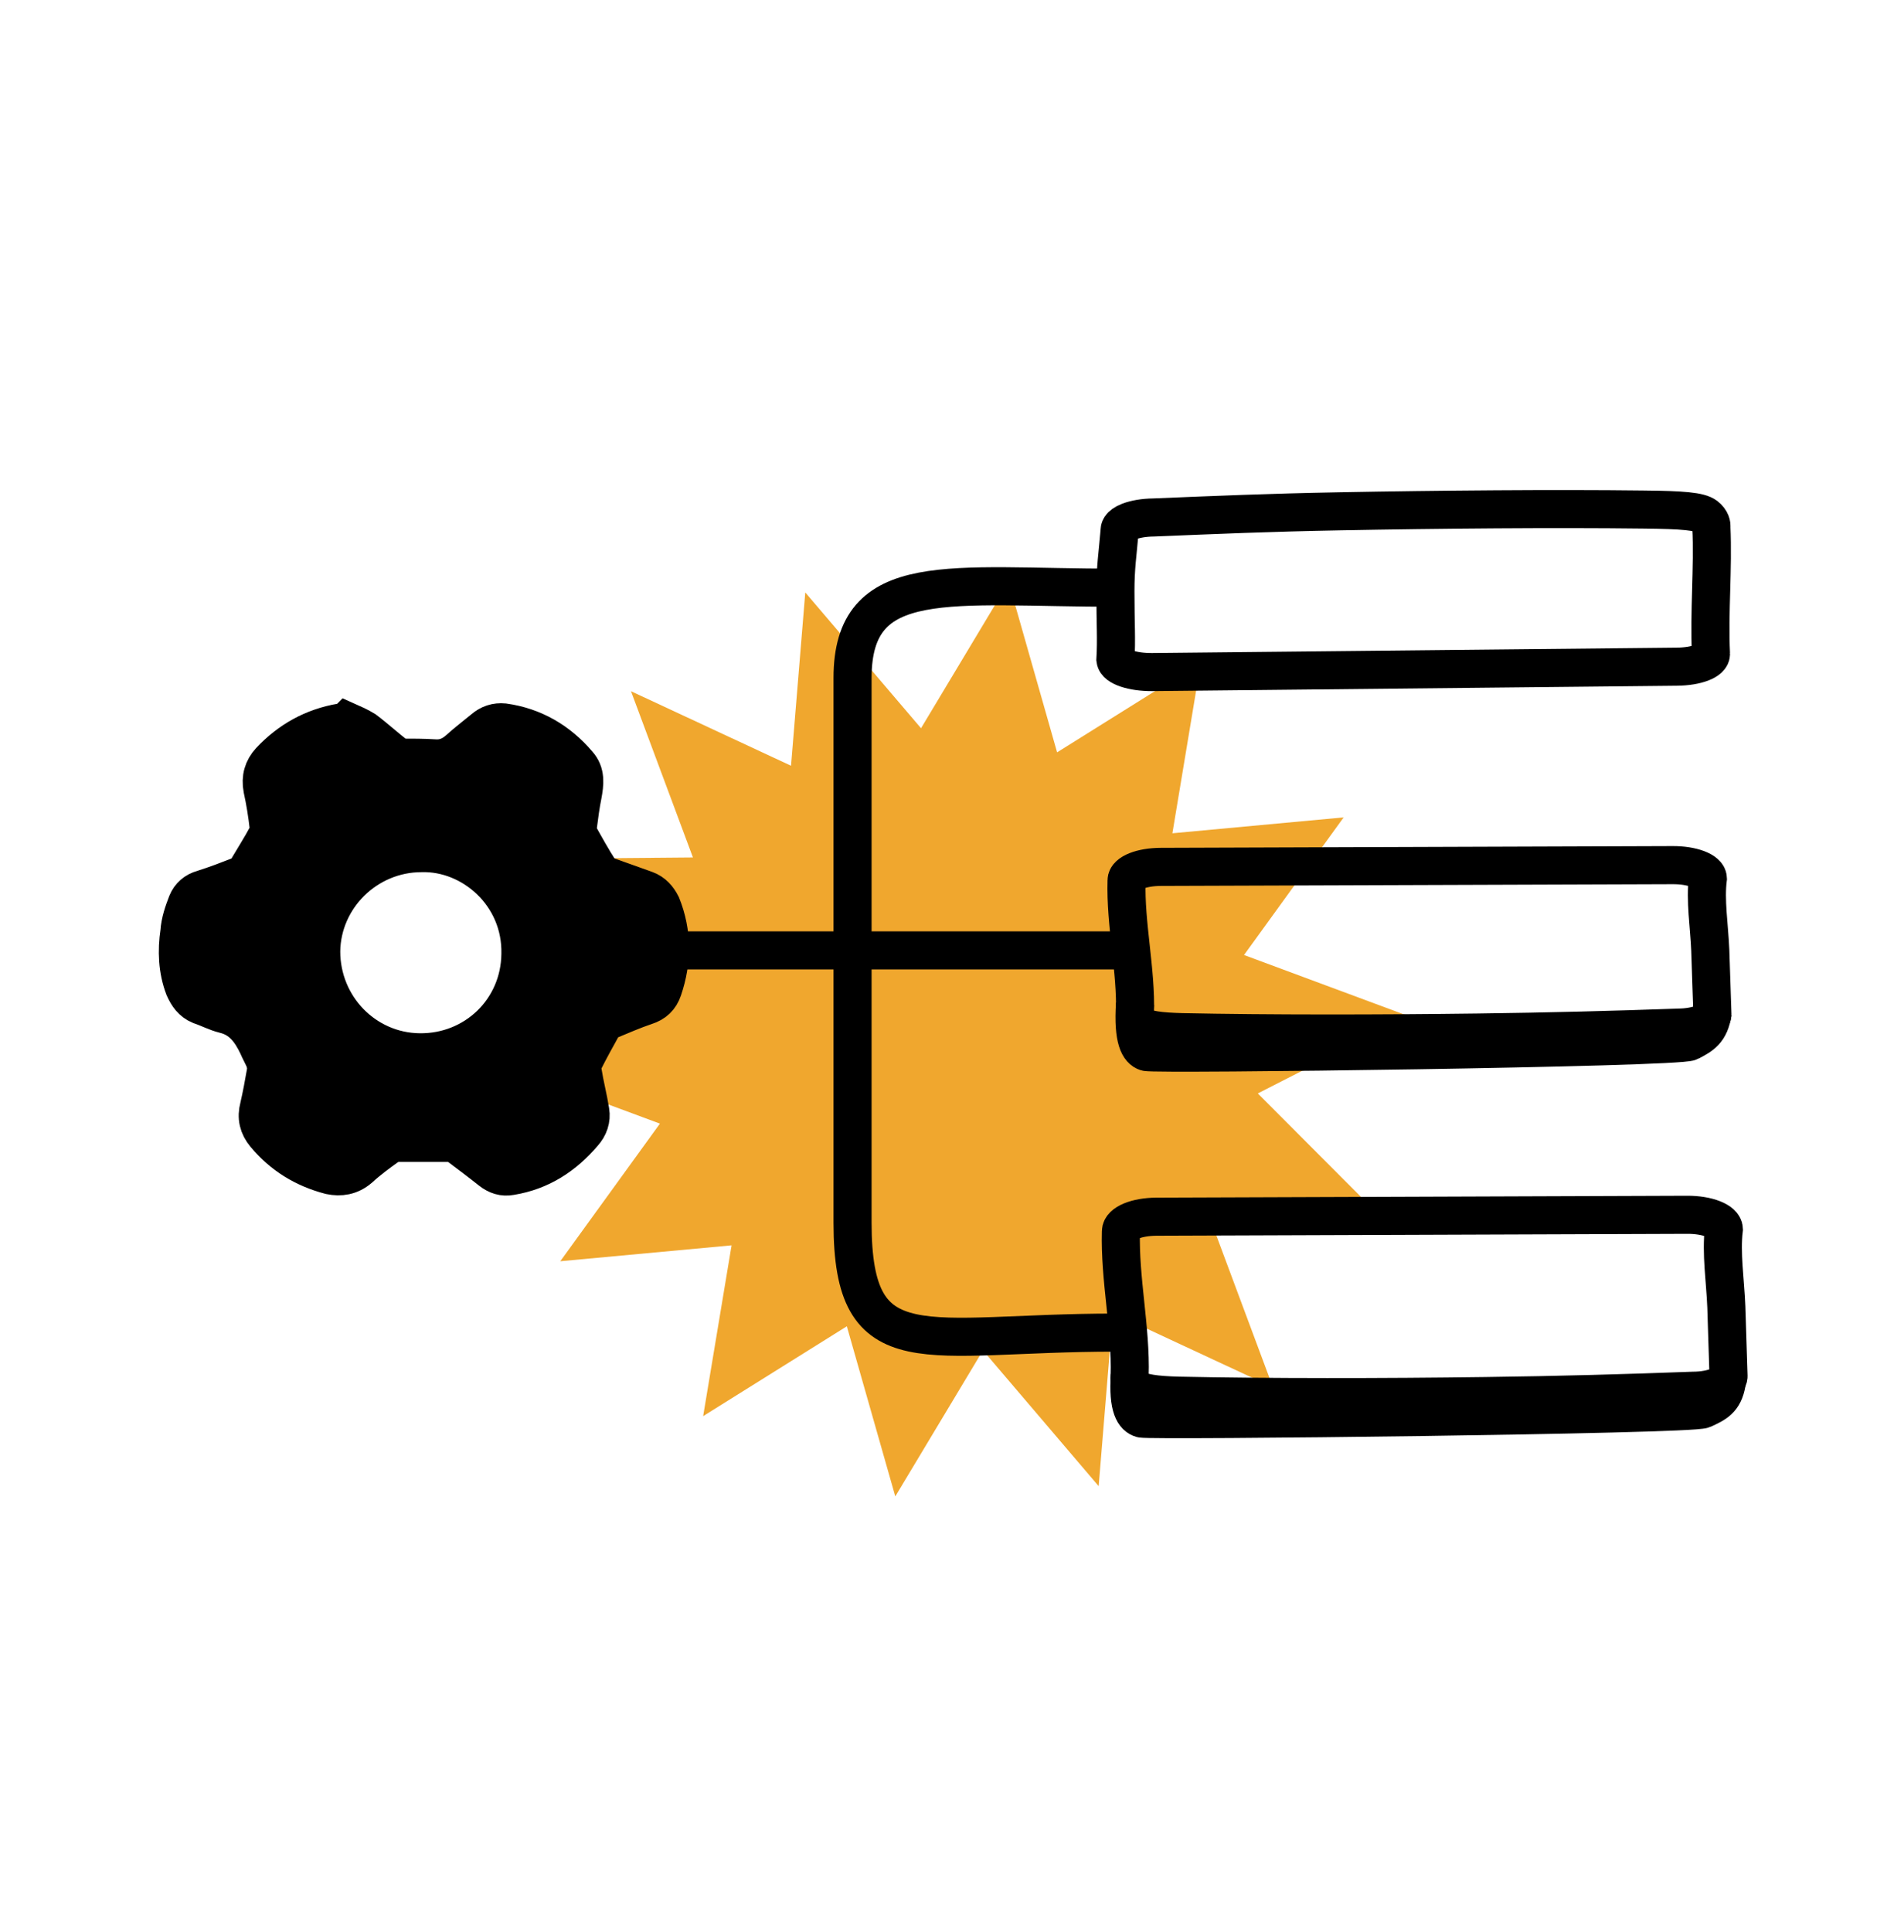 <?xml version="1.0" encoding="UTF-8"?> <svg xmlns="http://www.w3.org/2000/svg" width="70" height="71" viewBox="0 0 70 71" fill="none"><g clip-path="url(#clip0_1_1970)"><g clip-path="url(#clip1_1_1970)"><g clip-path="url(#clip2_1_1970)"><mask id="mask0_1_1970" style="mask-type:luminance" maskUnits="userSpaceOnUse" x="0" y="0" width="70" height="71"><path d="M70 0.398H0V70.398H70V0.398Z" fill="white"></path></mask><g mask="url(#mask0_1_1970)"><g filter="url(#filter0_f_1_1970)"><path d="M49.399 30.042L45.736 35.1L51.799 37.351L46.243 40.188L50.872 44.828L44.523 44.882L46.801 50.992L40.916 48.253L40.392 54.621L36.138 49.631L32.915 54.998L31.134 48.746L25.851 52.048L26.896 45.771L20.599 46.355L24.262 41.297L18.199 39.046L23.756 36.209L19.127 31.569L25.476 31.515L23.198 25.405L29.082 28.144L29.606 21.775L33.861 26.765L37.083 21.398L38.864 27.651L44.147 24.349L43.103 30.626L49.399 30.042Z" fill="#F0A72E"></path></g><path d="M41.541 50.543C41.453 51.741 41.707 52.066 41.972 52.139C42.303 52.229 62.164 52.005 62.614 51.797C63.064 51.589 63.376 51.451 63.48 50.828" stroke="black" stroke-width="1.4" stroke-miterlimit="10"></path><path d="M41.728 36.895C41.642 38.224 41.889 38.585 42.145 38.666C42.465 38.766 61.69 38.517 62.126 38.287C62.561 38.056 62.863 37.902 62.964 37.211" stroke="black" stroke-width="1.4" stroke-miterlimit="10"></path><path d="M61.651 24.503L42.367 24.701C41.647 24.708 41.038 24.508 41.008 24.247C41.054 23.482 41.008 22.945 41.008 21.728C41.008 20.837 41.089 20.384 41.163 19.5C41.16 19.467 41.151 19.304 41.51 19.166C41.74 19.08 42.05 19.023 42.415 19.019C44.797 18.922 46.606 18.842 49.243 18.793C52.945 18.723 57.154 18.688 60.397 18.727C61.896 18.741 62.479 18.797 62.71 18.968C62.91 19.119 62.932 19.311 62.918 19.354C62.99 20.905 62.831 22.472 62.903 24.023C62.924 24.284 62.371 24.496 61.651 24.503Z" stroke="black" stroke-width="1.4" stroke-miterlimit="10"></path><path d="M42.676 31.861L61.5 31.797C62.202 31.794 62.781 32.009 62.79 32.283C62.686 33.087 62.839 34.022 62.878 34.924C62.906 35.776 62.933 36.596 62.956 37.273C62.957 37.308 62.953 37.479 62.592 37.621C62.361 37.709 62.053 37.767 61.697 37.769C59.367 37.853 56.914 37.918 54.338 37.95C50.723 37.997 46.615 38.002 43.455 37.936C42.676 37.916 42.112 37.853 41.9 37.672C41.717 37.512 41.71 37.31 41.727 37.265C41.776 35.635 41.369 33.986 41.418 32.357C41.419 32.083 41.974 31.864 42.676 31.861Z" stroke="black" stroke-width="1.4" stroke-miterlimit="10"></path><path d="M42.516 44.718L62.039 44.648C62.768 44.646 63.368 44.879 63.378 45.175C63.269 46.046 63.428 47.058 63.468 48.035C63.498 48.958 63.526 49.845 63.549 50.579C63.55 50.616 63.547 50.801 63.172 50.955C62.932 51.051 62.614 51.114 62.245 51.115C59.827 51.206 57.283 51.277 54.611 51.311C50.862 51.362 46.601 51.367 43.324 51.297C42.516 51.275 41.931 51.207 41.711 51.01C41.521 50.837 41.514 50.619 41.532 50.569C41.583 48.805 41.16 47.019 41.211 45.255C41.212 44.958 41.787 44.721 42.516 44.718Z" stroke="black" stroke-width="1.4" stroke-miterlimit="10"></path><path d="M41.081 21.601C34.917 21.601 31.344 20.853 31.344 24.918C31.344 29.999 31.344 40.46 31.344 44.943C31.344 50.342 33.976 48.978 41.005 48.978" stroke="black" stroke-width="1.4" stroke-miterlimit="10"></path><path d="M41.456 34.93L22.734 34.93" stroke="black" stroke-width="1.4" stroke-miterlimit="10"></path><path d="M12.646 26.48C12.87 26.604 13.094 26.677 13.296 26.825C13.7 27.145 14.104 27.489 14.486 27.809C14.531 27.833 14.598 27.858 14.643 27.882C15.047 27.907 15.473 27.882 15.877 27.907C16.236 27.932 16.506 27.809 16.775 27.563C17.044 27.292 17.381 27.071 17.65 26.825C17.875 26.628 18.144 26.53 18.413 26.579C19.513 26.751 20.41 27.267 21.151 28.104C21.443 28.448 21.398 28.842 21.331 29.26C21.263 29.653 21.196 30.047 21.151 30.416C21.129 30.514 21.151 30.613 21.196 30.686C21.443 31.154 21.712 31.596 22.004 32.039C22.049 32.113 22.161 32.187 22.251 32.211C22.722 32.383 23.193 32.556 23.687 32.728C23.979 32.826 24.158 33.023 24.27 33.293C24.674 34.326 24.697 35.359 24.315 36.392C24.203 36.688 24.001 36.909 23.687 37.007C23.216 37.155 22.767 37.352 22.318 37.548C22.251 37.573 22.161 37.647 22.116 37.696C21.847 38.163 21.6 38.606 21.375 39.073C21.331 39.172 21.331 39.319 21.353 39.418C21.443 39.91 21.555 40.401 21.645 40.893C21.712 41.213 21.6 41.484 21.398 41.73C20.702 42.566 19.827 43.132 18.727 43.304C18.458 43.353 18.211 43.279 17.987 43.107C17.583 42.787 17.179 42.492 16.775 42.172C16.707 42.123 16.595 42.074 16.483 42.074C15.832 42.074 15.181 42.074 14.508 42.074C14.396 42.074 14.261 42.123 14.172 42.197C13.812 42.468 13.431 42.738 13.094 43.033C12.78 43.328 12.399 43.378 12.017 43.279C11.052 43.033 10.244 42.541 9.616 41.779C9.369 41.484 9.279 41.139 9.391 40.746C9.504 40.303 9.571 39.86 9.638 39.442C9.661 39.295 9.638 39.147 9.571 39.024C9.504 38.827 9.414 38.655 9.324 38.483C9.055 37.942 8.741 37.475 8.112 37.327C7.798 37.253 7.529 37.106 7.237 36.983C6.945 36.86 6.766 36.638 6.654 36.343C6.407 35.679 6.384 34.966 6.474 34.277C6.519 33.908 6.631 33.564 6.766 33.22C6.856 32.974 7.08 32.801 7.349 32.703C7.821 32.556 8.292 32.383 8.763 32.187C8.853 32.162 8.943 32.088 8.988 32.014C9.257 31.572 9.504 31.154 9.773 30.711C9.818 30.637 9.84 30.514 9.818 30.416C9.751 29.948 9.706 29.481 9.593 29.014C9.504 28.62 9.616 28.276 9.885 28.005C10.603 27.243 11.456 26.751 12.511 26.579C12.556 26.579 12.601 26.579 12.646 26.579C12.623 26.53 12.646 26.505 12.646 26.48ZM15.406 31.35C13.386 31.35 11.725 32.974 11.725 34.966C11.725 37.007 13.341 38.68 15.339 38.704C17.358 38.729 19.019 37.13 19.064 35.089C19.086 32.9 17.269 31.326 15.406 31.35Z" fill="black"></path><path d="M12.749 26.5C12.978 26.602 13.207 26.703 13.411 26.83C13.818 27.136 14.199 27.491 14.606 27.796C14.657 27.822 14.708 27.847 14.759 27.847C15.166 27.847 15.572 27.847 15.979 27.873C16.335 27.898 16.615 27.771 16.87 27.542C17.149 27.288 17.455 27.059 17.76 26.805C17.989 26.602 18.243 26.525 18.523 26.551C19.616 26.703 20.532 27.237 21.244 28.076C21.549 28.407 21.498 28.813 21.422 29.22C21.346 29.601 21.295 29.983 21.244 30.389C21.244 30.465 21.244 30.593 21.27 30.669C21.524 31.126 21.778 31.584 22.058 32.016C22.109 32.092 22.21 32.169 22.312 32.194C22.795 32.372 23.253 32.525 23.736 32.703C24.016 32.804 24.194 33.008 24.321 33.262C24.728 34.279 24.728 35.321 24.372 36.363C24.27 36.668 24.067 36.871 23.736 36.973C23.279 37.126 22.821 37.329 22.389 37.507C22.312 37.532 22.236 37.609 22.185 37.659C21.931 38.117 21.676 38.575 21.448 39.032C21.397 39.134 21.397 39.261 21.422 39.388C21.498 39.871 21.625 40.354 21.702 40.837C21.753 41.142 21.651 41.422 21.448 41.65C20.735 42.489 19.871 43.048 18.777 43.226C18.497 43.277 18.268 43.201 18.04 43.023C17.658 42.718 17.251 42.413 16.844 42.108C16.768 42.057 16.666 42.006 16.564 42.006C15.903 42.006 15.267 42.006 14.606 42.006C14.504 42.006 14.377 42.057 14.275 42.108C13.919 42.362 13.538 42.642 13.207 42.947C12.877 43.226 12.521 43.277 12.139 43.201C11.173 42.947 10.384 42.464 9.748 41.701C9.494 41.396 9.418 41.066 9.52 40.684C9.621 40.252 9.698 39.82 9.774 39.388C9.799 39.261 9.774 39.108 9.723 38.956C9.647 38.778 9.545 38.6 9.469 38.422C9.214 37.888 8.884 37.431 8.248 37.278C7.943 37.202 7.663 37.049 7.358 36.948C7.053 36.821 6.9 36.592 6.773 36.312C6.518 35.651 6.493 34.94 6.595 34.253C6.62 33.872 6.747 33.516 6.875 33.185C6.976 32.931 7.18 32.753 7.46 32.677C7.943 32.525 8.401 32.347 8.858 32.169C8.935 32.143 9.036 32.067 9.062 31.991C9.316 31.559 9.596 31.126 9.825 30.694C9.876 30.618 9.876 30.491 9.876 30.389C9.825 29.932 9.748 29.449 9.647 28.991C9.57 28.584 9.672 28.254 9.926 27.974C10.639 27.212 11.503 26.729 12.546 26.551C12.597 26.551 12.622 26.551 12.673 26.551C12.724 26.551 12.724 26.525 12.749 26.5ZM15.496 31.355C13.487 31.355 11.834 32.982 11.809 34.965C11.809 36.998 13.411 38.651 15.42 38.676C17.455 38.702 19.108 37.126 19.133 35.067C19.184 32.88 17.353 31.304 15.496 31.355Z" stroke="black" stroke-width="1.4" stroke-miterlimit="10"></path></g></g></g></g><defs><filter id="filter0_f_1_1970" x="-4.577" y="-1.378" width="79.152" height="79.152" filterUnits="userSpaceOnUse" color-interpolation-filters="sRGB"><feFlood flood-opacity="0" result="BackgroundImageFix"></feFlood><feBlend mode="normal" in="SourceGraphic" in2="BackgroundImageFix" result="shape"></feBlend><feGaussianBlur stdDeviation="11.388" result="effect1_foregroundBlur_1_1970"></feGaussianBlur></filter><clipPath id="clip0_1_1970"><rect width="70" height="70" fill="white" transform="translate(0 0.398)"></rect></clipPath><clipPath id="clip1_1_1970"><rect width="70" height="70" fill="white" transform="translate(0 0.398)"></rect></clipPath><clipPath id="clip2_1_1970"><rect width="70" height="70" fill="white" transform="translate(0 0.398)"></rect></clipPath></defs></svg> 